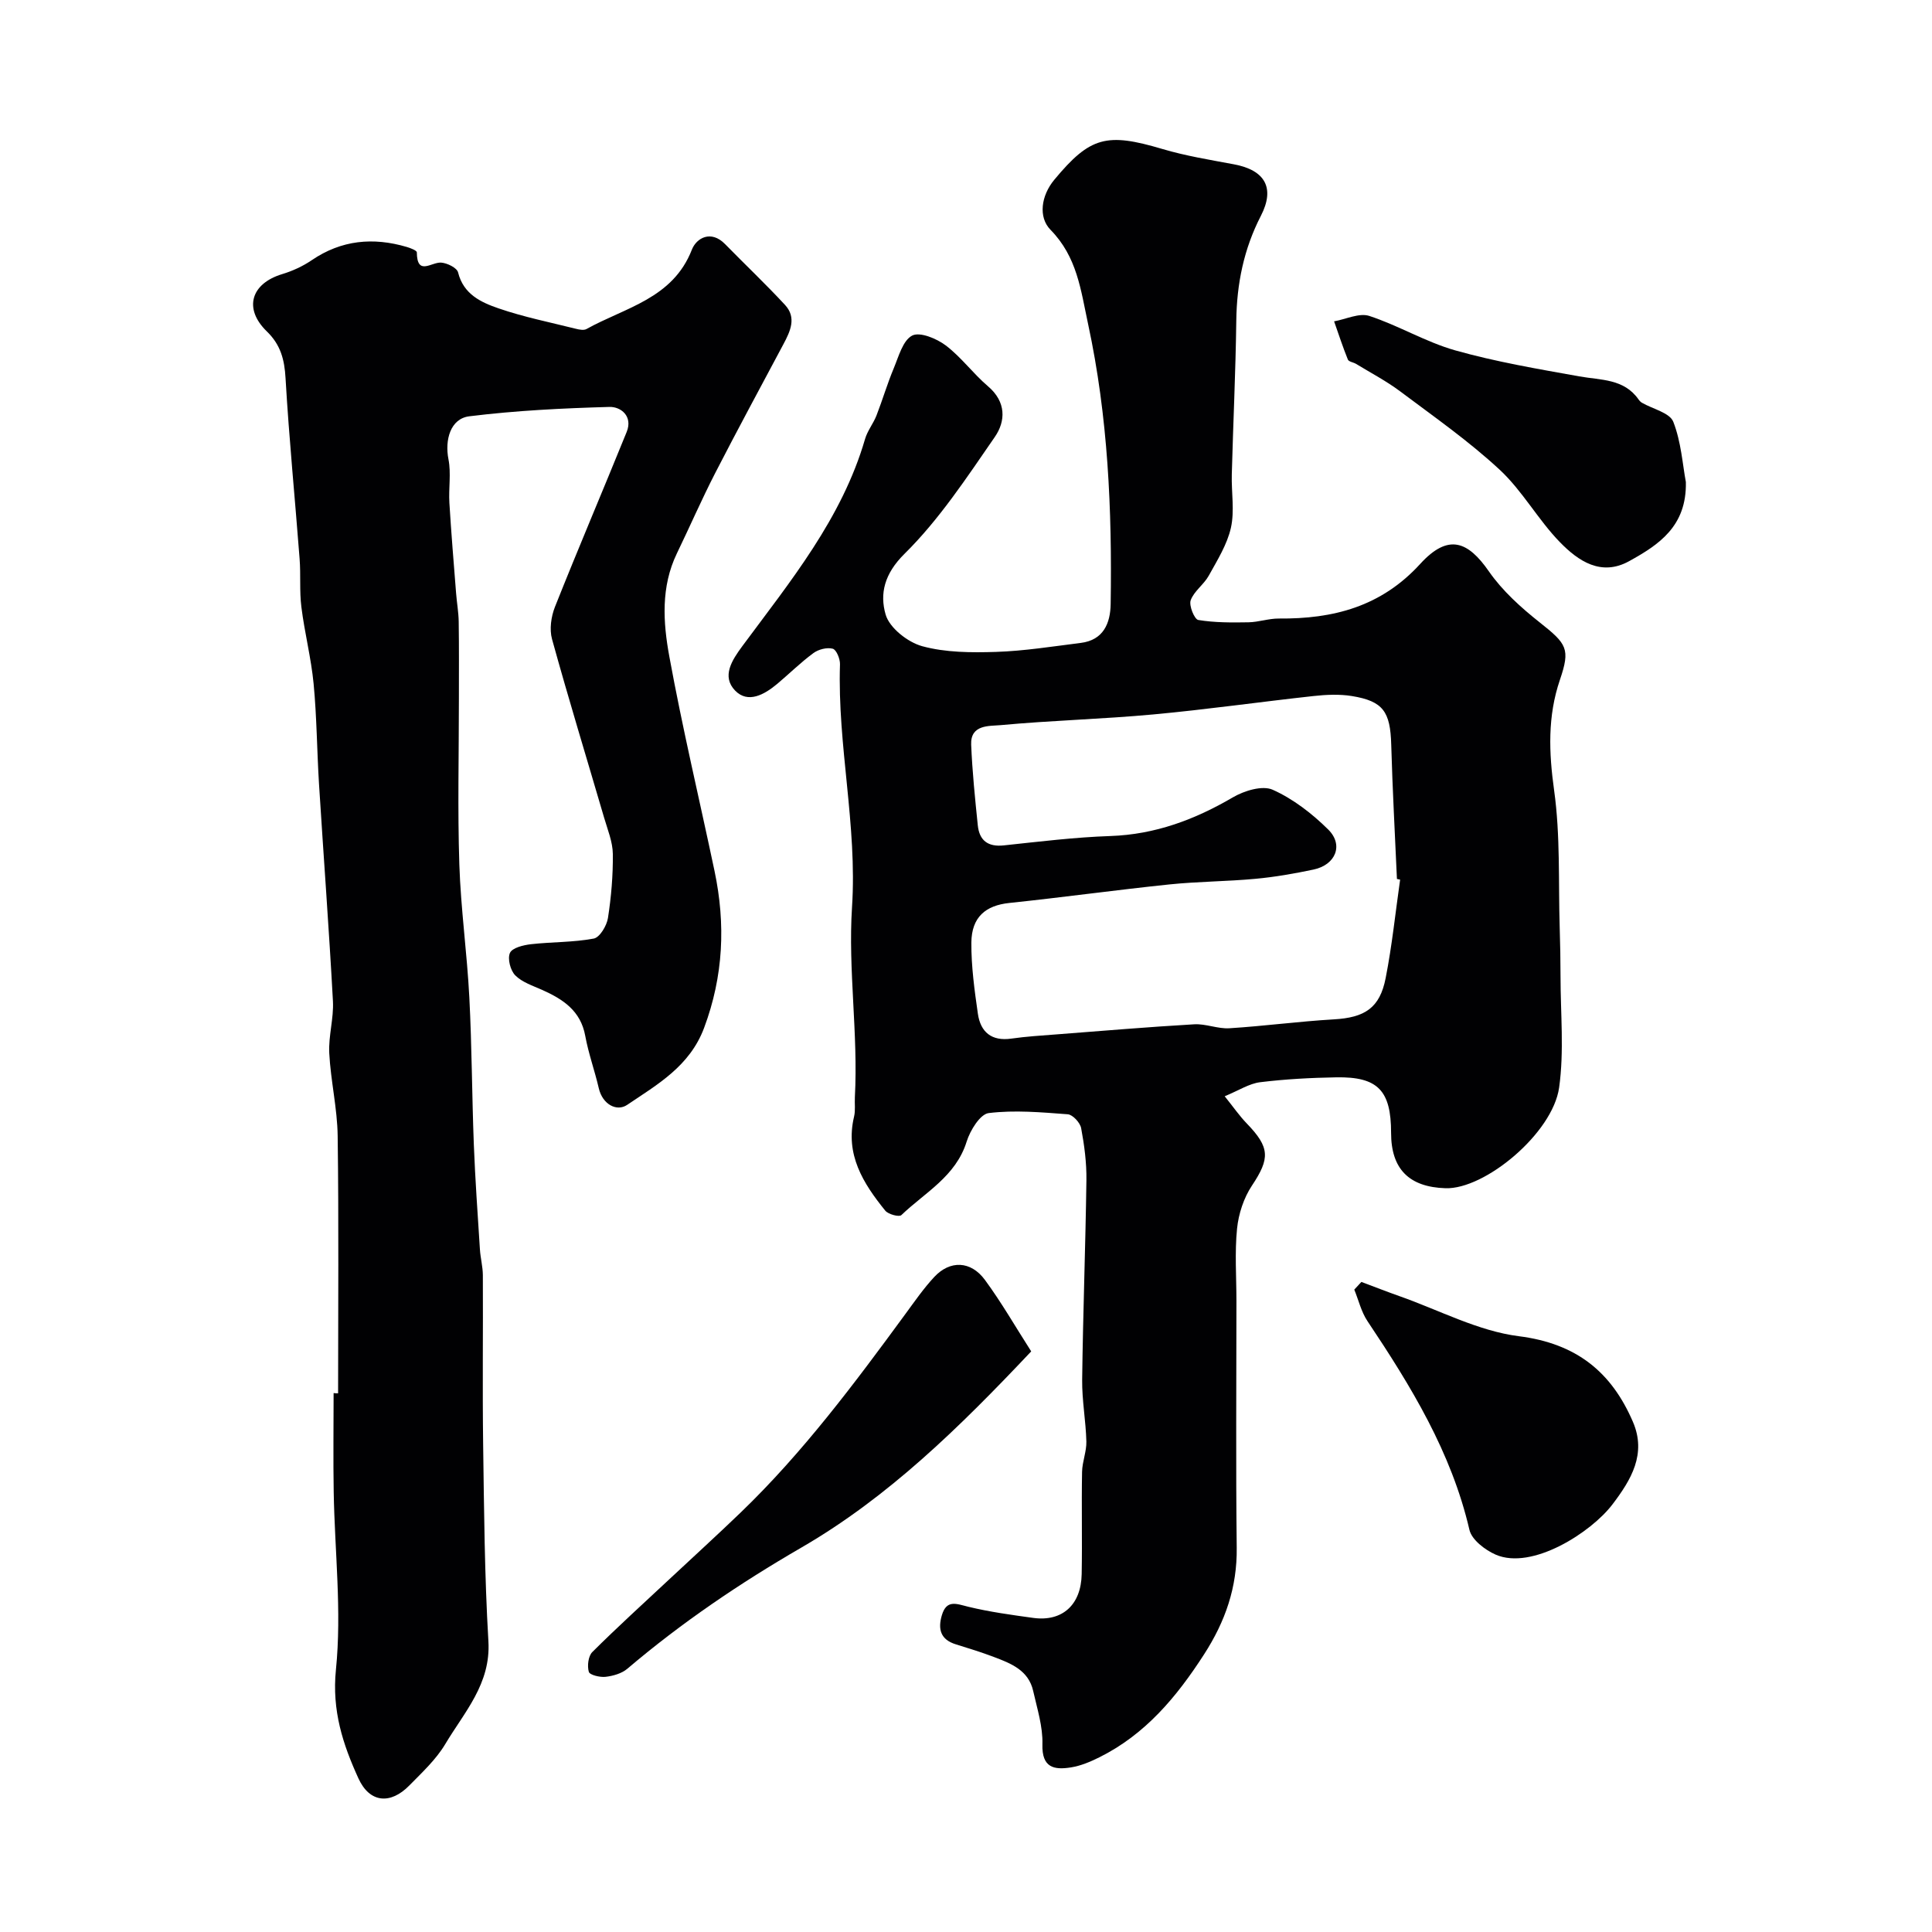 <svg enable-background="new 0 0 400 400" viewBox="0 0 400 400" xmlns="http://www.w3.org/2000/svg"><g fill="#010103"><path d="m253.56 226.97c1.81 2.25 3.06 4.07 4.57 5.63 4.83 4.99 4.81 7.25 1.07 12.87-1.69 2.54-2.77 5.83-3.08 8.89-.5 4.95-.13 9.99-.13 14.98 0 17.03-.14 34.07.06 51.1.1 8.19-2.35 15.25-6.78 22.11-5.68 8.8-12.14 16.54-21.66 21.28-1.85.92-3.85 1.77-5.87 2.09-3.5.56-6.06.08-5.92-4.78.11-3.66-1.09-7.39-1.91-11.04-.96-4.29-4.6-5.71-8.16-7.05-2.58-.98-5.22-1.79-7.86-2.61-3.17-.98-3.74-3.14-2.89-6.02.98-3.31 3.02-2.36 5.47-1.76 4.41 1.07 8.95 1.69 13.45 2.31 6 .82 9.91-2.68 10.03-9.06.13-7.06-.05-14.12.08-21.18.04-2.1.94-4.2.89-6.28-.11-4.27-.92-8.53-.87-12.79.17-13.78.69-27.55.88-41.33.05-3.59-.43-7.23-1.09-10.76-.21-1.13-1.74-2.79-2.77-2.87-5.45-.41-11-.91-16.37-.25-1.78.22-3.84 3.59-4.56 5.89-2.24 7.23-8.63 10.54-13.53 15.24-.45.43-2.71-.16-3.33-.93-4.57-5.65-8.34-11.63-6.45-19.49.3-1.27.09-2.65.16-3.98.71-13.15-1.43-26.39-.59-39.35 1.11-17-3.04-33.47-2.49-50.28.04-1.12-.74-3.04-1.5-3.24-1.19-.32-2.96.13-4.01.91-2.64 1.94-4.99 4.28-7.51 6.39-2.63 2.2-6.03 4.11-8.69 1.37-2.85-2.95-.65-6.31 1.51-9.23 9.93-13.41 20.6-26.39 25.39-42.86.49-1.7 1.7-3.18 2.36-4.85 1.26-3.24 2.24-6.59 3.58-9.79 1.02-2.44 1.88-5.76 3.81-6.77 1.59-.83 5.07.61 6.96 2.04 3.21 2.43 5.67 5.84 8.76 8.47 3.77 3.21 3.66 7.19 1.4 10.47-5.8 8.39-11.5 17.09-18.69 24.19-4.21 4.15-5.16 8.29-3.92 12.59.8 2.76 4.58 5.73 7.58 6.55 4.84 1.32 10.16 1.34 15.26 1.18 5.86-.19 11.71-1.13 17.55-1.86 4.7-.58 6.14-4.06 6.2-8.06.3-19.46-.54-38.78-4.67-57.95-1.53-7.12-2.27-13.9-7.79-19.53-2.56-2.62-1.94-7.06.78-10.34 7.44-8.97 10.86-9.81 22.4-6.38 4.82 1.43 9.84 2.24 14.8 3.17 6.49 1.21 8.54 4.92 5.58 10.67-3.53 6.84-5 14.08-5.09 21.75-.14 10.6-.65 21.2-.93 31.8-.1 3.69.6 7.51-.18 11.02-.78 3.48-2.82 6.73-4.59 9.93-1.02 1.84-3.05 3.19-3.74 5.09-.4 1.09.78 3.95 1.57 4.08 3.4.56 6.93.54 10.4.48 2.09-.04 4.18-.79 6.26-.78 11.27.1 21.19-2.44 29.28-11.3 5.86-6.42 9.92-4.66 14.23 1.54 2.8 4.03 6.64 7.49 10.53 10.57 5.63 4.46 6.36 5.46 4.17 11.89-2.57 7.56-2.29 15.03-1.19 22.92 1.3 9.33.86 18.91 1.15 28.39.1 3.36.17 6.71.17 10.07 0 7.69.77 15.49-.29 23.03-1.34 9.47-15.36 21.1-23.52 20.84-7.57-.24-11.27-4-11.27-11.46 0-8.77-2.73-11.65-11.35-11.5-5.26.09-10.53.37-15.75 1.01-2.28.28-4.42 1.7-7.35 2.91zm36.32-44.85c-.22-.05-.44-.09-.66-.14-.41-9.26-.92-18.52-1.18-27.79-.19-6.83-1.65-9.02-8.14-10.08-2.59-.42-5.34-.29-7.98 0-11.07 1.21-22.11 2.79-33.19 3.81-10.49.97-21.04 1.23-31.53 2.21-2.33.22-6.3-.19-6.13 4.04.23 5.57.8 11.14 1.37 16.69.32 3.13 2.07 4.52 5.38 4.17 7.34-.78 14.7-1.69 22.07-1.94 9.28-.32 17.47-3.39 25.37-8.01 2.34-1.37 6.11-2.53 8.24-1.57 4.23 1.89 8.15 4.93 11.48 8.22 3.25 3.2 1.56 7.33-3.02 8.3-3.98.84-8.01 1.55-12.05 1.92-5.91.55-11.88.55-17.79 1.16-11.07 1.15-22.09 2.68-33.16 3.84-4.87.51-7.81 2.9-7.85 8.23-.03 4.9.65 9.84 1.35 14.71.55 3.79 2.83 5.73 6.94 5.14 3.08-.44 6.21-.63 9.32-.87 9.51-.73 19.01-1.54 28.53-2.09 2.4-.14 4.88.97 7.28.82 7.21-.45 14.39-1.42 21.6-1.84 6.41-.36 9.55-2.33 10.76-8.57 1.32-6.72 2.02-13.56 2.99-20.36z"/><path d="m70 288.47c0-17.77.15-35.54-.09-53.3-.08-5.71-1.44-11.39-1.74-17.1-.19-3.57.95-7.22.76-10.79-.81-14.98-1.94-29.94-2.88-44.92-.43-6.93-.46-13.89-1.12-20.8-.51-5.32-1.87-10.56-2.53-15.87-.42-3.3-.11-6.67-.37-10-.95-12.46-2.19-24.9-2.91-37.38-.22-3.87-1.02-6.93-3.88-9.7-4.85-4.71-3.29-9.89 3.16-11.85 2.15-.65 4.29-1.63 6.14-2.89 6.15-4.19 12.72-4.79 19.68-2.74.77.23 2.08.73 2.08 1.12.05 4.97 3.03 1.97 5.04 2.12 1.26.09 3.27 1.08 3.5 2.03 1.12 4.55 4.79 6.21 8.4 7.45 5.2 1.79 10.64 2.88 15.99 4.22.71.18 1.65.36 2.2.05 8-4.46 17.86-6.28 21.81-16.42.94-2.42 3.95-4.15 6.87-1.17 4.13 4.22 8.42 8.28 12.42 12.6 2.42 2.61 1.11 5.43-.32 8.11-4.73 8.88-9.53 17.74-14.13 26.69-2.81 5.47-5.26 11.11-7.94 16.65-3.34 6.92-2.86 14.29-1.56 21.36 2.72 14.88 6.24 29.61 9.36 44.41 2.31 11 1.85 21.72-2.16 32.45-2.98 7.97-9.68 11.73-15.93 15.95-2.14 1.45-5.1-.06-5.88-3.45-.84-3.63-2.13-7.17-2.8-10.83-.95-5.22-4.61-7.59-8.94-9.53-1.93-.86-4.13-1.57-5.55-3-1.01-1.02-1.64-3.45-1.1-4.65.48-1.06 2.77-1.62 4.34-1.8 4.33-.49 8.75-.37 13.01-1.17 1.24-.23 2.69-2.66 2.94-4.25.68-4.38 1.06-8.85 1.01-13.27-.03-2.51-1.08-5.02-1.8-7.49-3.61-12.33-7.37-24.61-10.79-36.99-.56-2.03-.19-4.66.61-6.68 4.82-12.12 9.95-24.13 14.85-36.22 1.31-3.24-1.2-5.24-3.58-5.17-9.69.27-19.4.75-29.01 1.94-3.9.48-5.1 4.88-4.31 8.9.57 2.9.01 6.01.19 9.01.38 6.25.9 12.48 1.39 18.72.15 1.96.51 3.92.54 5.88.08 5.36.04 10.73.04 16.09 0 11.39-.28 22.79.09 34.17.3 9.2 1.6 18.36 2.07 27.55.53 10.13.54 20.28.93 30.42.28 7.25.8 14.49 1.26 21.72.11 1.8.6 3.58.61 5.37.06 11.67-.1 23.33.06 35 .19 13.6.29 27.22 1.09 40.8.52 8.81-4.99 14.65-8.93 21.27-1.91 3.2-4.79 5.87-7.44 8.57-3.9 3.98-8.21 3.64-10.54-1.46-3.21-7.04-5.52-14.02-4.66-22.51 1.23-12.11-.25-24.5-.46-36.77-.12-6.83-.02-13.66-.02-20.5.31.05.62.05.93.05z"/><path d="m213.5 279.79c-14.86 15.75-29.61 30.2-47.57 40.61-12.76 7.39-24.83 15.56-36.04 25.09-1.16.99-2.96 1.5-4.52 1.68-1.16.13-3.27-.38-3.46-1.03-.36-1.23-.12-3.27.73-4.11 5.16-5.14 10.55-10.03 15.87-15 4.95-4.63 9.97-9.19 14.86-13.9 12.88-12.41 23.53-26.68 34.06-41.05 1.93-2.63 3.8-5.34 6.01-7.71 3.25-3.48 7.54-3.36 10.47.61 3.45 4.69 6.37 9.79 9.59 14.81z"/><path d="m281.86 265.41c2.64.99 5.27 2.02 7.93 2.96 8.21 2.89 16.24 7.21 24.68 8.28 11.88 1.5 19.15 7.37 23.61 17.73 2.86 6.65-.38 12.01-4.24 17.09-4.4 5.8-16.65 13.68-24.18 10.4-2.19-.96-4.95-3.07-5.43-5.13-3.73-16.08-12.12-29.77-21.12-43.23-1.28-1.92-1.83-4.33-2.72-6.51.49-.53.98-1.06 1.47-1.59z"/><path d="m349.04 99.8c.2 9.19-5.63 13-11.74 16.38-5.8 3.21-10.53-.04-14.27-3.86-4.56-4.66-7.79-10.66-12.54-15.07-6.39-5.93-13.61-10.98-20.61-16.23-2.86-2.14-6.06-3.81-9.12-5.68-.56-.34-1.51-.44-1.7-.9-1.05-2.6-1.92-5.27-2.85-7.91 2.45-.43 5.2-1.8 7.29-1.12 6.07 1.99 11.7 5.41 17.82 7.14 8.38 2.36 17.04 3.83 25.63 5.37 4.47.81 9.26.44 12.3 4.79.19.27.44.53.72.69 2.23 1.28 5.71 2.05 6.46 3.91 1.64 4.18 1.93 8.88 2.61 12.49z"/></g></svg>